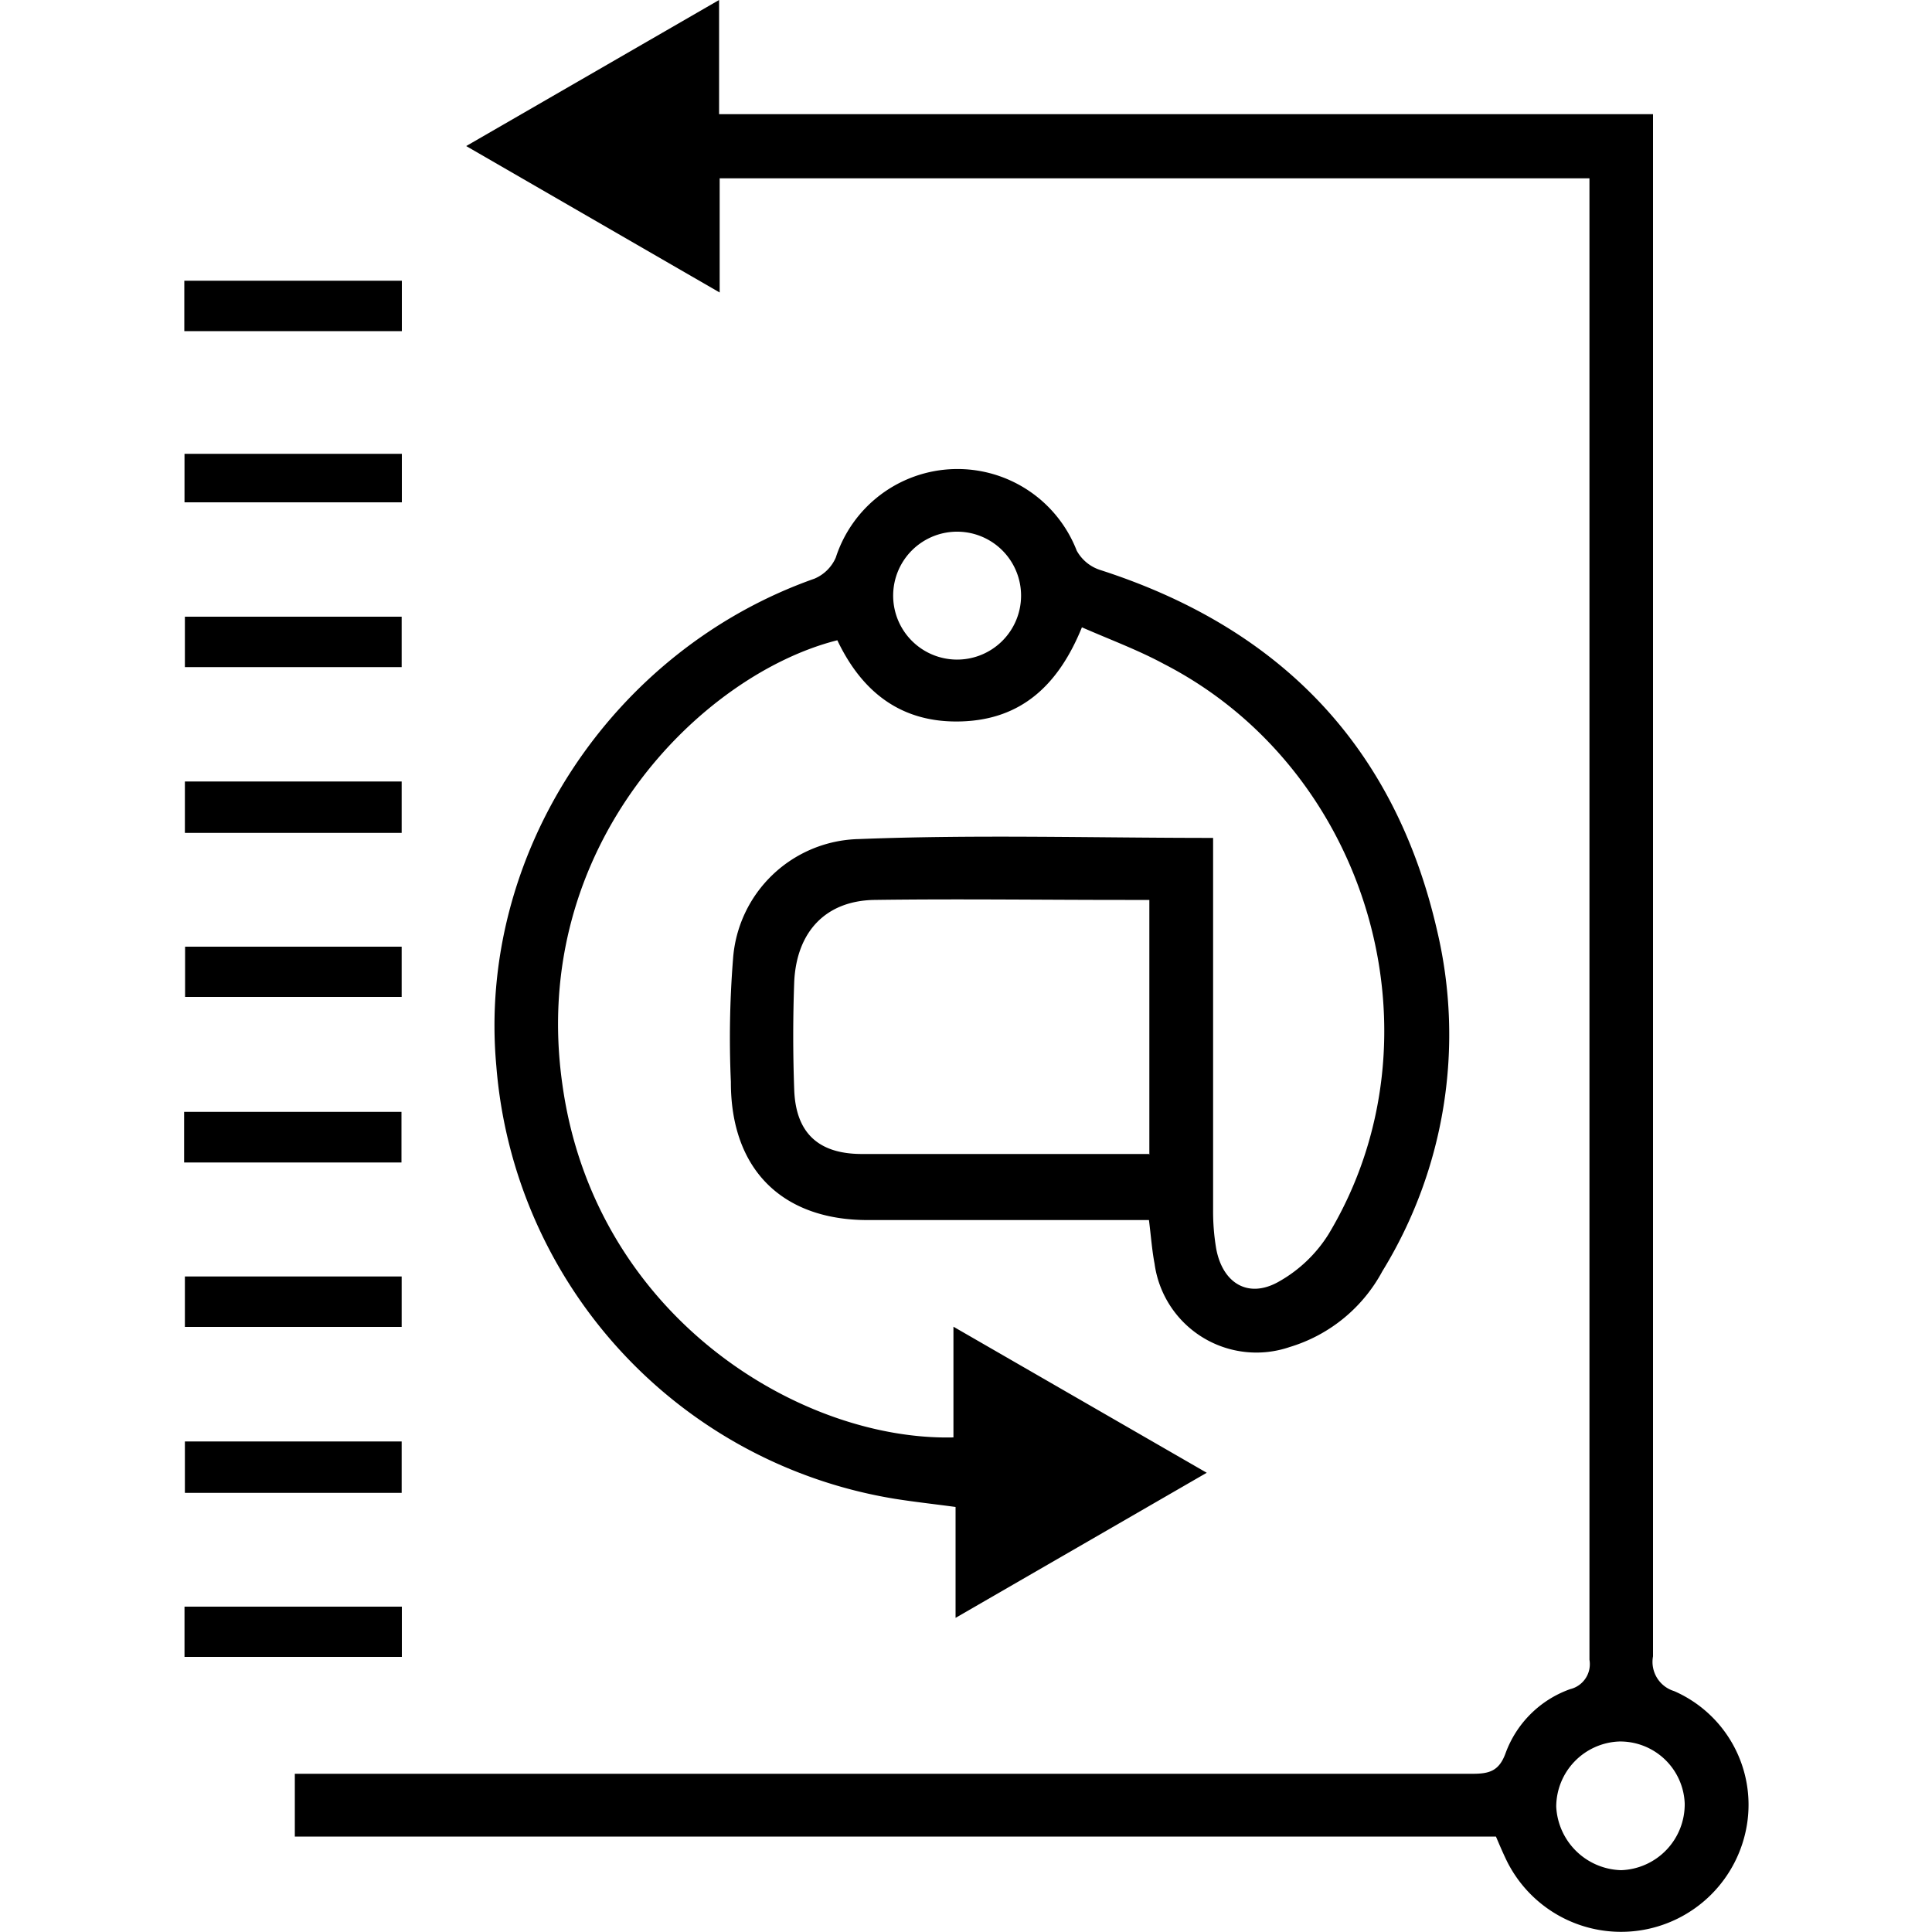 <svg id="Layer_1" data-name="Layer 1" xmlns="http://www.w3.org/2000/svg" width="100" height="100" viewBox="0 0 100 100"><title>Contact us</title><path d="M56,32.47c-1.22,3-3.14,4.77-6.23,4.87s-5.14-1.49-6.43-4.2c-7,1.76-16,10.62-14.23,23,1.67,12,12.32,18.45,20.24,18.26V68.67l13.11,7.56-13,7.51V78c-1.11-.15-2.12-.26-3.13-.42a24.68,24.68,0,0,1-20.64-22.4c-1-10.9,5.92-21.51,16.47-25.23a2.09,2.09,0,0,0,1.1-1.09,6.62,6.62,0,0,1,12.47-.36,2.13,2.13,0,0,0,1.21,1c9.32,3,15.25,9.12,17.44,18.65a23.4,23.4,0,0,1-2.83,17.65,8.09,8.09,0,0,1-4.79,3.92,5.32,5.32,0,0,1-7-4.31c-.13-.68-.18-1.37-.29-2.26H58.18c-4.43,0-8.85,0-13.27,0S37.82,60.53,37.83,56a51.5,51.5,0,0,1,.11-6.34,6.68,6.68,0,0,1,6.51-6.23c6.06-.24,12.13-.06,18.34-.06v1.26c0,6,0,12,0,18a11.57,11.57,0,0,0,.16,2c.33,1.78,1.64,2.59,3.2,1.73a7.19,7.19,0,0,0,2.61-2.47c6.14-10.2,2.12-24.05-8.51-29.52C58.9,33.64,57.46,33.11,56,32.47Zm3.49,27.3V46.58H58.24c-4.34,0-8.69-.06-13,0-2.52.05-4,1.66-4.13,4.21-.07,1.88-.07,3.77,0,5.65.09,2.21,1.26,3.28,3.47,3.29H59.47Zm-6.64-28.9a3.31,3.31,0,1,0-6.62-.08,3.31,3.31,0,0,0,6.62.08Z"/><path d="M82.25,9.23h-45v5.91L24.13,7.56,37.22,0V5.91H85.56v1.6q0,39.12,0,78.22a1.58,1.58,0,0,0,1.09,1.8,6.42,6.42,0,0,1,3.78,6.86,6.6,6.6,0,0,1-12.52,1.76c-.16-.34-.31-.69-.48-1.09H15.26V91.81H16.6q29.82,0,59.64,0c.87,0,1.36-.16,1.69-1.07a5.53,5.53,0,0,1,3.34-3.31,1.33,1.33,0,0,0,1-1.52q0-14.13,0-28.26V9.23Zm-1.7,84.28a3.46,3.46,0,0,0,3.36,3.29,3.41,3.41,0,0,0,3.29-3.46,3.34,3.34,0,0,0-3.4-3.2A3.39,3.39,0,0,0,80.55,93.51Z"/><path d="M9.54,17.14V14.53H20.8v2.61Z"/><path d="M20.79,31.92v2.61H9.57V31.92Z"/><path d="M20.79,43.11H9.57V40.45H20.79Z"/><path d="M20.79,49v2.6H9.58V49Z"/><path d="M9.53,60.17V57.55H20.78v2.62Z"/><path d="M20.79,66.07v2.61H9.57V66.07Z"/><path d="M20.79,77.27H9.57V74.61H20.79Z"/><path d="M20.8,83.16v2.6H9.55v-2.6Z"/><path d="M20.8,23.49V26H9.55V23.49Z"/></svg>